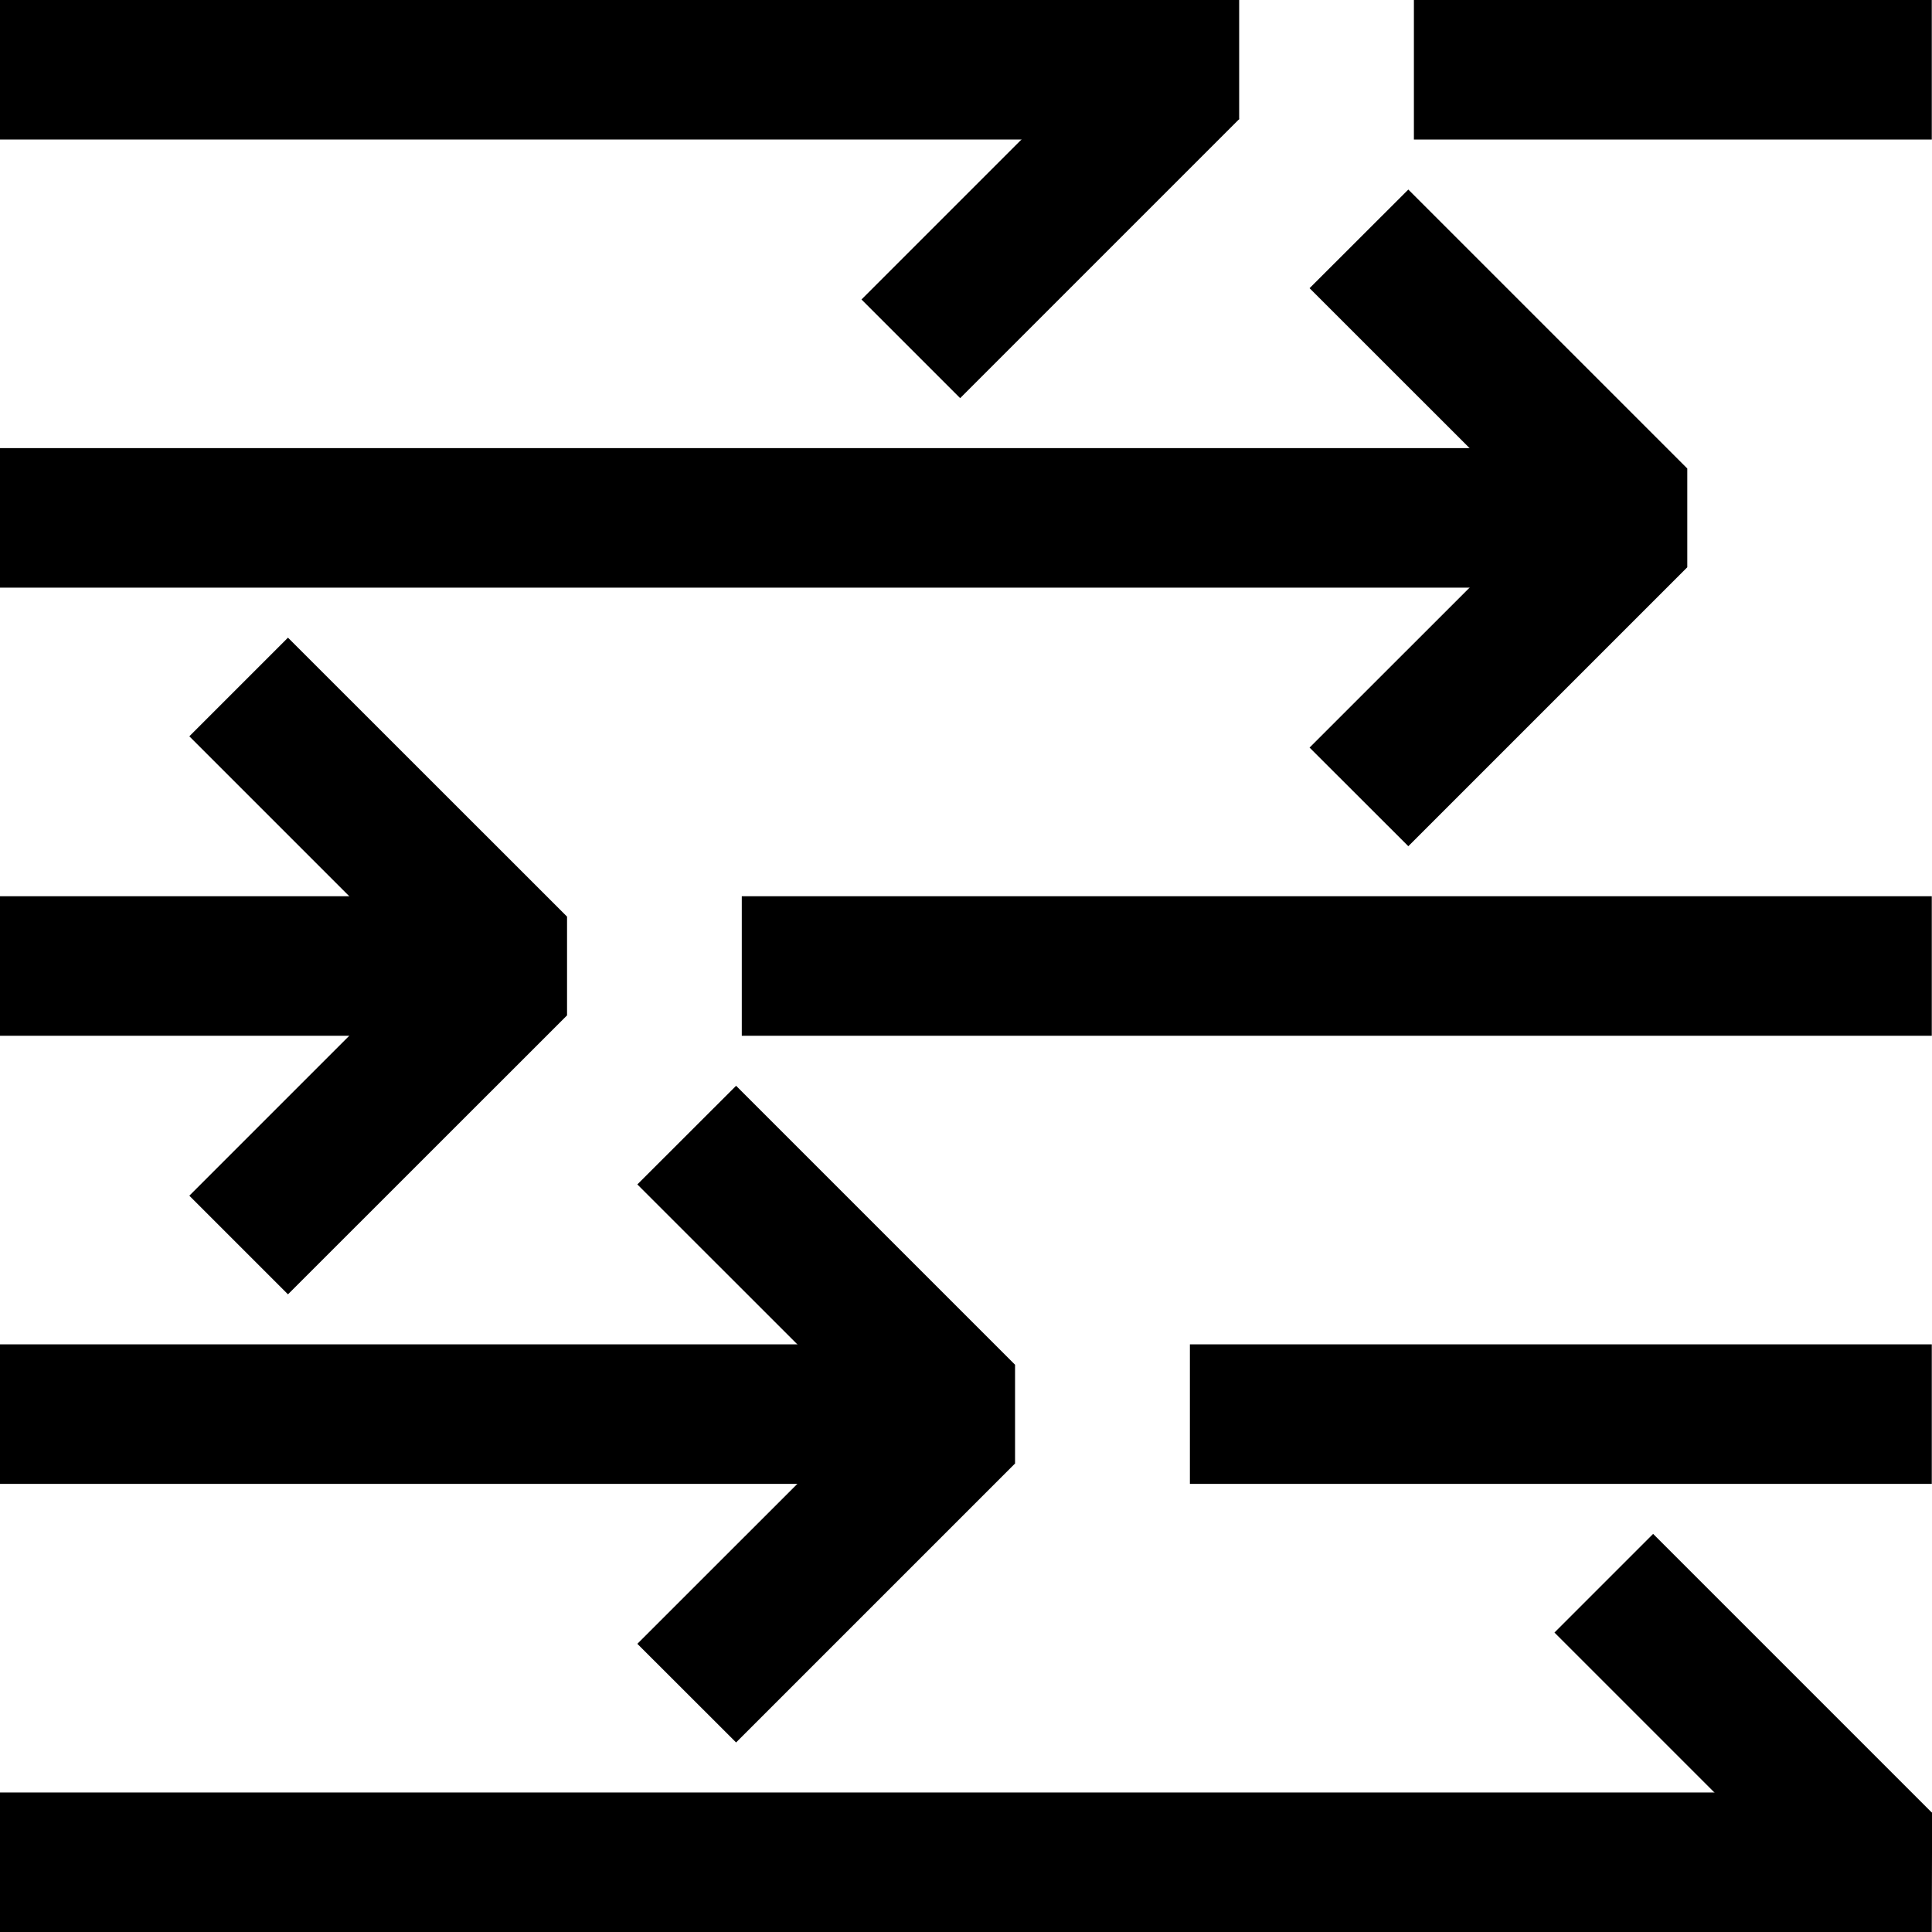<?xml version="1.0" encoding="UTF-8"?><svg id="uuid-81da8c48-d770-48d6-a3d6-eaebe1de9b98" xmlns="http://www.w3.org/2000/svg" width="180" height="180" viewBox="0 0 180 180"><rect x="-.01" y="41.75" width="152.62" height="13"/><rect x="-.01" y="83.5" width="48.25" height="13"/><rect x="131.73" width="48.25" height="13"/><rect x="110.86" y="125.25" width="69.12" height="13"/><polygon points="110.86 13 0 13 0 0 115.45 0 115.45 11.1 110.86 13"/><rect x="0" y="125.25" width="89.99" height="13"/><rect x="69.11" y="83.5" width="110.87" height="13"/><polygon points="179.98 180 -.01 180 -.01 167 175.42 167 180.01 168.9 179.98 180"/><rect x="79.48" y="13" width="36.77" height="13" transform="translate(14.87 74.91) rotate(-45)"/><polygon points="131.21 78.84 122.01 69.65 143.42 48.25 122.01 26.85 131.21 17.66 157.2 43.65 157.2 52.85 131.21 78.84"/><polygon points="26.83 120.59 17.64 111.4 39.04 90 17.64 68.6 26.83 59.41 52.83 85.4 52.83 94.6 26.83 120.59"/><polygon points="68.58 162.34 59.38 153.15 80.79 131.75 59.38 110.35 68.58 101.16 94.57 127.15 94.57 136.35 68.58 162.34"/><rect x="155.92" y="142.12" width="13" height="36.77" transform="translate(-65.92 161.86) rotate(-45)"/></svg>